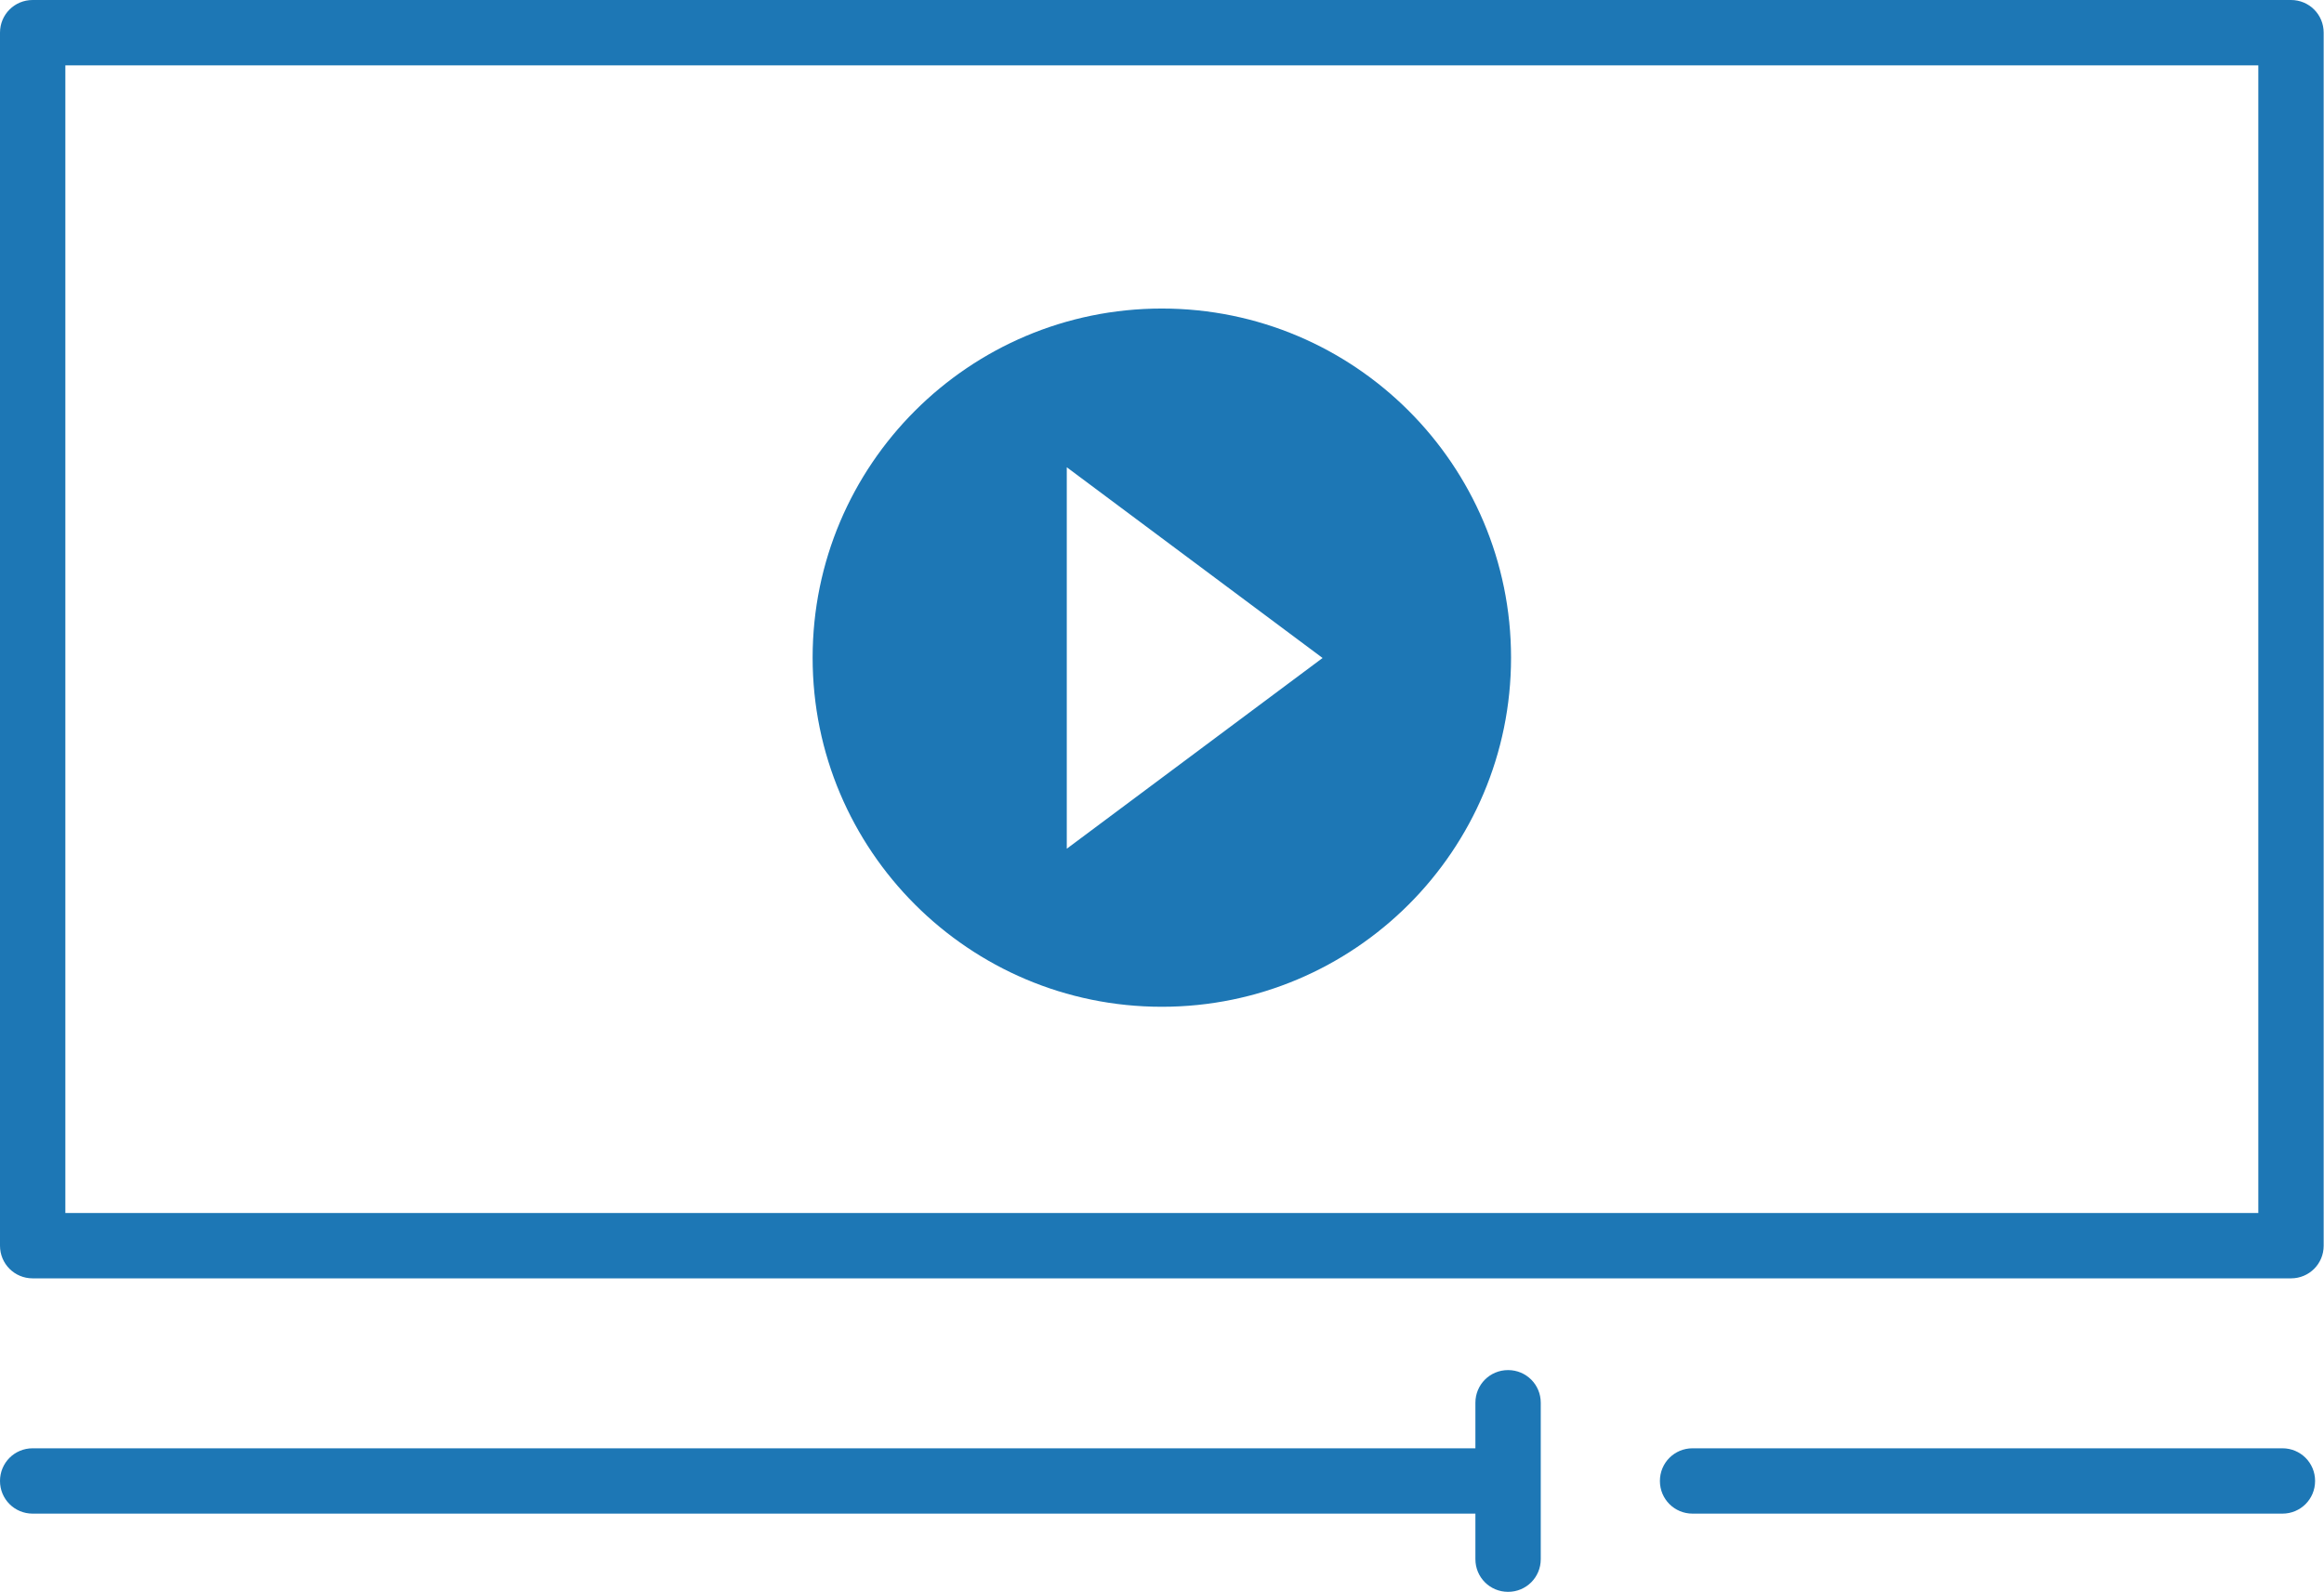 <?xml version="1.0" encoding="UTF-8"?>
<svg id="_レイヤー_2" data-name="レイヤー 2" xmlns="http://www.w3.org/2000/svg" viewBox="0 0 70.41 48.25">
  <defs>
    <style>
      .cls-1 {
        fill: #1d77b5;
        stroke-width: 0px;
      }
    </style>
  </defs>
  <g id="parts">
    <g>
      <path class="cls-1" d="M69.42,0H.99C.44,0,0,.44,0,.99v36.76c0,.55.44.99.99.99h68.42c.55,0,.99-.44.99-.99V.99c0-.55-.44-.99-.99-.99ZM68.42,36.76H1.98V1.98h66.44v34.77Z"/>
      <path class="cls-1" d="M35.2,30.51c5.84,0,10.58-4.74,10.58-10.58s-4.74-10.58-10.58-10.58-10.58,4.74-10.58,10.58,4.74,10.58,10.58,10.58ZM32.32,14.16l7.75,5.78-7.75,5.78v-11.55Z"/>
      <path class="cls-1" d="M45.69,41.52c-.55,0-.99.44-.99.99v1.38H.99c-.55,0-.99.44-.99.99s.44.99.99.99h43.71v1.38c0,.55.44.99.99.99s.99-.44.99-.99v-4.74c0-.55-.44-.99-.99-.99Z"/>
      <path class="cls-1" d="M69.15,43.89h-17.87c-.55,0-.99.44-.99.99s.44.99.99.99h17.87c.55,0,.99-.44.99-.99s-.44-.99-.99-.99Z"/>
    </g>
  </g>
</svg>